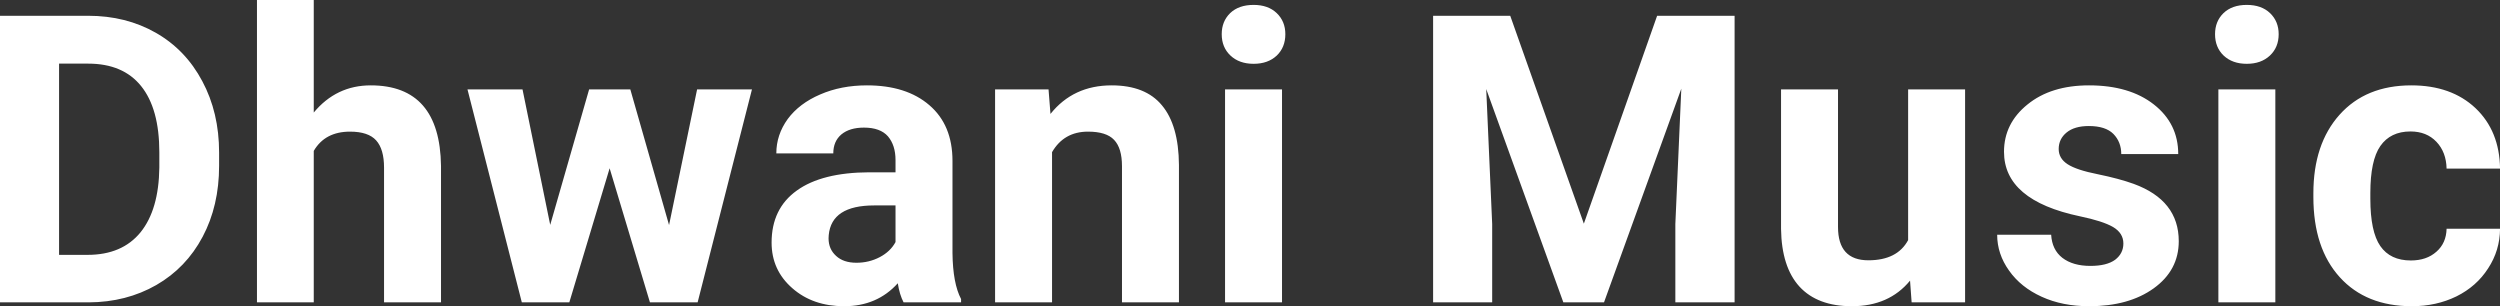 <?xml version="1.0" encoding="UTF-8" standalone="yes"?>
<svg xmlns="http://www.w3.org/2000/svg" width="100%" height="100%" viewBox="0 0 142.627 17.475" fill="#ffffff">
  <rect x="0" y="0" width="142.627" height="17.475" fill="#333333" stroke="none"/>
  <path d="M5.06 17.25L0 17.25L0 0.90L5.03 0.90Q7.19 0.90 8.89 1.87Q10.59 2.84 11.54 4.63Q12.50 6.42 12.50 8.70L12.50 8.70L12.50 9.46Q12.50 11.74 11.56 13.51Q10.62 15.28 8.92 16.26Q7.21 17.24 5.06 17.25L5.06 17.25ZM5.03 3.63L3.37 3.63L3.37 14.54L5.00 14.54Q6.97 14.54 8.02 13.25Q9.06 11.96 9.09 9.56L9.09 9.56L9.09 8.69Q9.09 6.20 8.05 4.91Q7.02 3.63 5.03 3.63L5.03 3.63ZM17.90 0L17.90 6.42Q19.19 4.87 21.15 4.87L21.15 4.87Q25.10 4.87 25.16 9.47L25.16 9.47L25.16 17.25L21.91 17.25L21.91 9.56Q21.91 8.51 21.46 8.01Q21.01 7.51 19.97 7.51L19.97 7.51Q18.54 7.51 17.90 8.61L17.90 8.61L17.90 17.25L14.66 17.25L14.66 0L17.90 0ZM35.96 5.10L38.17 12.84L39.77 5.10L42.90 5.10L39.80 17.25L37.08 17.25L34.78 9.60L32.48 17.25L29.77 17.25L26.67 5.10L29.81 5.10L31.39 12.83L33.61 5.10L35.96 5.10ZM54.83 17.25L51.55 17.25Q51.32 16.81 51.22 16.16L51.22 16.16Q50.04 17.47 48.16 17.47L48.16 17.47Q46.37 17.47 45.20 16.44Q44.02 15.41 44.02 13.84L44.02 13.84Q44.02 11.90 45.46 10.87Q46.89 9.84 49.59 9.83L49.59 9.83L51.09 9.83L51.09 9.13Q51.09 8.29 50.66 7.78Q50.22 7.28 49.29 7.28L49.29 7.28Q48.47 7.28 48.00 7.67Q47.54 8.06 47.54 8.75L47.54 8.75L44.29 8.75Q44.29 7.69 44.94 6.79Q45.60 5.90 46.79 5.39Q47.98 4.87 49.46 4.87L49.46 4.87Q51.71 4.87 53.02 6.00Q54.34 7.13 54.34 9.18L54.34 9.18L54.34 14.44Q54.36 16.17 54.83 17.06L54.83 17.06L54.83 17.25ZM48.86 14.99L48.86 14.99Q49.58 14.99 50.19 14.67Q50.80 14.35 51.09 13.81L51.09 13.81L51.09 11.72L49.87 11.72Q47.44 11.72 47.28 13.41L47.28 13.41L47.27 13.60Q47.27 14.21 47.70 14.60Q48.12 14.99 48.86 14.99ZM56.77 5.10L59.82 5.10L59.93 6.50Q61.23 4.87 63.42 4.87L63.42 4.87Q65.35 4.87 66.29 6.01Q67.24 7.14 67.26 9.40L67.26 9.40L67.26 17.25L64.01 17.25L64.01 9.48Q64.01 8.45 63.56 7.98Q63.12 7.51 62.07 7.51L62.07 7.51Q60.70 7.51 60.02 8.68L60.02 8.68L60.02 17.25L56.77 17.25L56.77 5.10ZM73.14 5.10L73.14 17.25L69.89 17.25L69.89 5.10L73.14 5.10ZM69.70 1.95L69.70 1.95Q69.70 1.22 70.18 0.75Q70.67 0.28 71.52 0.28L71.52 0.28Q72.35 0.28 72.84 0.75Q73.33 1.22 73.33 1.95L73.33 1.95Q73.33 2.70 72.84 3.17Q72.34 3.64 71.52 3.64Q70.70 3.64 70.20 3.17Q69.70 2.70 69.70 1.95ZM81.76 0.90L86.16 0.90L90.36 12.76L94.54 0.90L98.96 0.90L98.96 17.25L95.58 17.25L95.58 12.78L95.92 5.06L91.51 17.25L89.19 17.25L84.79 5.08L85.13 12.78L85.13 17.25L81.76 17.25L81.76 0.90ZM109.06 17.25L108.97 16.01Q107.77 17.47 105.65 17.47L105.65 17.47Q103.69 17.47 102.66 16.35Q101.64 15.23 101.61 13.06L101.61 13.06L101.61 5.10L104.86 5.10L104.86 12.95Q104.86 14.85 106.59 14.85L106.59 14.85Q108.24 14.85 108.86 13.70L108.86 13.70L108.86 5.10L112.11 5.10L112.11 17.25L109.06 17.25ZM121.14 13.89L121.14 13.89Q121.14 13.30 120.55 12.95Q119.96 12.61 118.66 12.34L118.66 12.34Q114.33 11.43 114.33 8.66L114.33 8.66Q114.33 7.04 115.67 5.96Q117.01 4.87 119.18 4.87L119.18 4.87Q121.49 4.87 122.88 5.96Q124.27 7.05 124.27 8.79L124.27 8.79L121.02 8.79Q121.02 8.10 120.57 7.64Q120.12 7.19 119.17 7.19L119.17 7.19Q118.35 7.19 117.90 7.56Q117.45 7.93 117.45 8.50L117.45 8.50Q117.45 9.04 117.96 9.37Q118.47 9.70 119.68 9.94Q120.90 10.19 121.73 10.49L121.73 10.49Q124.30 11.43 124.30 13.76L124.30 13.76Q124.30 15.42 122.87 16.45Q121.45 17.47 119.19 17.47L119.19 17.47Q117.66 17.47 116.48 16.93Q115.29 16.39 114.62 15.44Q113.94 14.49 113.94 13.39L113.94 13.39L117.02 13.39Q117.07 14.25 117.66 14.71Q118.26 15.17 119.26 15.17L119.26 15.17Q120.19 15.17 120.67 14.82Q121.14 14.46 121.14 13.89ZM129.81 5.10L129.81 17.25L126.56 17.25L126.56 5.10L129.81 5.10ZM126.37 1.95L126.37 1.95Q126.37 1.22 126.85 0.75Q127.34 0.28 128.18 0.28L128.18 0.28Q129.02 0.28 129.51 0.75Q130.00 1.22 130.00 1.95L130.00 1.95Q130.00 2.70 129.50 3.17Q129.00 3.64 128.18 3.64Q127.36 3.64 126.86 3.17Q126.37 2.70 126.37 1.95ZM137.54 14.86L137.54 14.86Q138.44 14.86 139.00 14.36Q139.56 13.87 139.58 13.05L139.58 13.05L142.63 13.05Q142.62 14.29 141.95 15.31Q141.29 16.34 140.14 16.91Q138.99 17.47 137.60 17.47L137.60 17.47Q134.99 17.47 133.49 15.82Q131.98 14.16 131.98 11.24L131.98 11.24L131.98 11.03Q131.98 8.22 133.47 6.55Q134.97 4.87 137.57 4.87L137.57 4.87Q139.85 4.87 141.23 6.17Q142.60 7.47 142.63 9.62L142.63 9.62L139.58 9.62Q139.56 8.68 139.00 8.09Q138.44 7.50 137.52 7.50L137.52 7.50Q136.38 7.50 135.80 8.33Q135.23 9.15 135.23 11.01L135.23 11.01L135.23 11.34Q135.23 13.22 135.80 14.04Q136.37 14.86 137.54 14.86Z" preserveAspectRatio="none"/>
</svg>